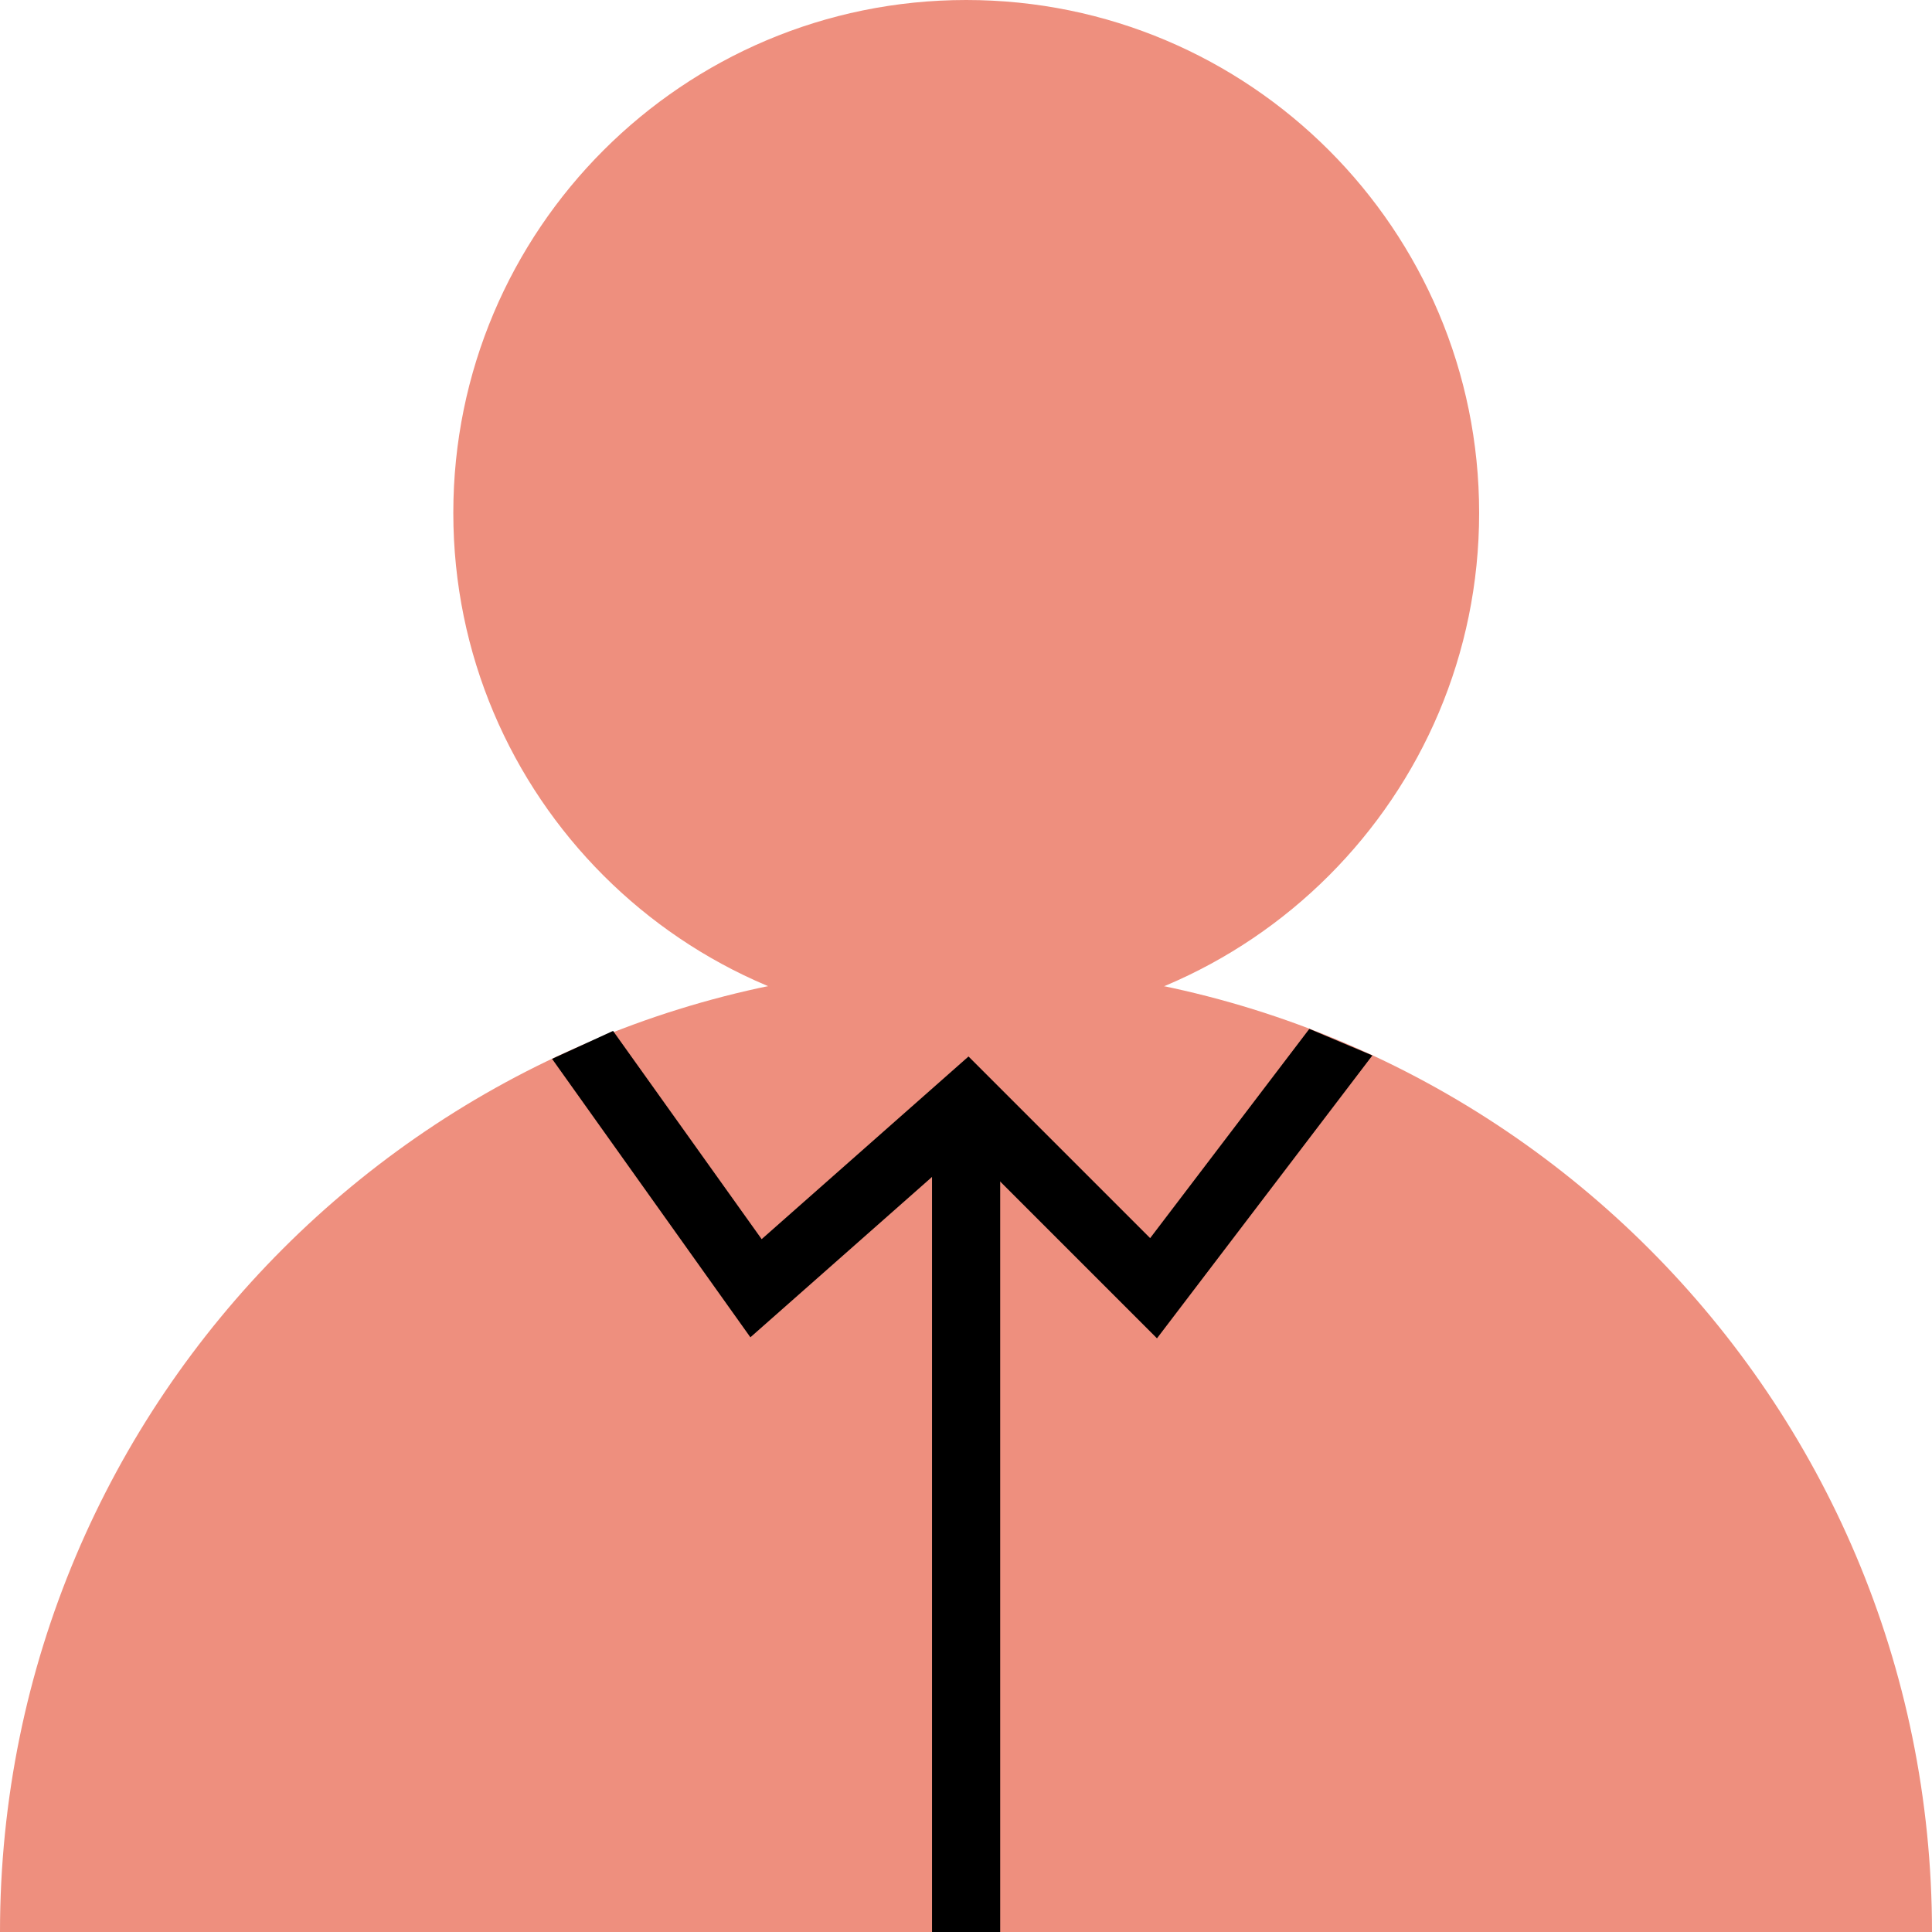 <?xml version="1.0" encoding="UTF-8"?>
<svg xmlns="http://www.w3.org/2000/svg" width="60" height="60" viewBox="0 0 60 60" fill="none">
  <g id="Layer_1" clip-path="url(#clip0_1189_6852)">
    <path id="Vector" d="M60 60C60 43.426 46.569 29.995 29.995 29.995C13.42 29.995 0 43.436 0 60H60Z" fill="#EE8F7E"></path>
    <path id="Vector_2" d="M30.007 31.858C38.804 31.858 45.936 24.726 45.936 15.929C45.936 7.132 38.804 0 30.007 0C21.21 0 14.078 7.132 14.078 15.929C14.078 24.726 21.21 31.858 30.007 31.858Z" fill="#EE8F7E"></path>
    <path id="Vector_3" d="M35.931 41.563L29.993 35.625L23.304 41.531L17.145 32.884L19.039 32.016L23.654 38.483L30.078 32.81L35.719 38.451L40.662 31.953L42.62 32.778L35.931 41.563Z" fill="black"></path>
    <path id="Vector_4" d="M31.062 34.493H28.945V60.01H31.062V34.493Z" fill="black"></path>
  </g>
  <defs>
    <clipPath id="clip0_1189_6852">
      <rect width="60" height="60" fill="white"></rect>
    </clipPath>
  </defs>
</svg>
